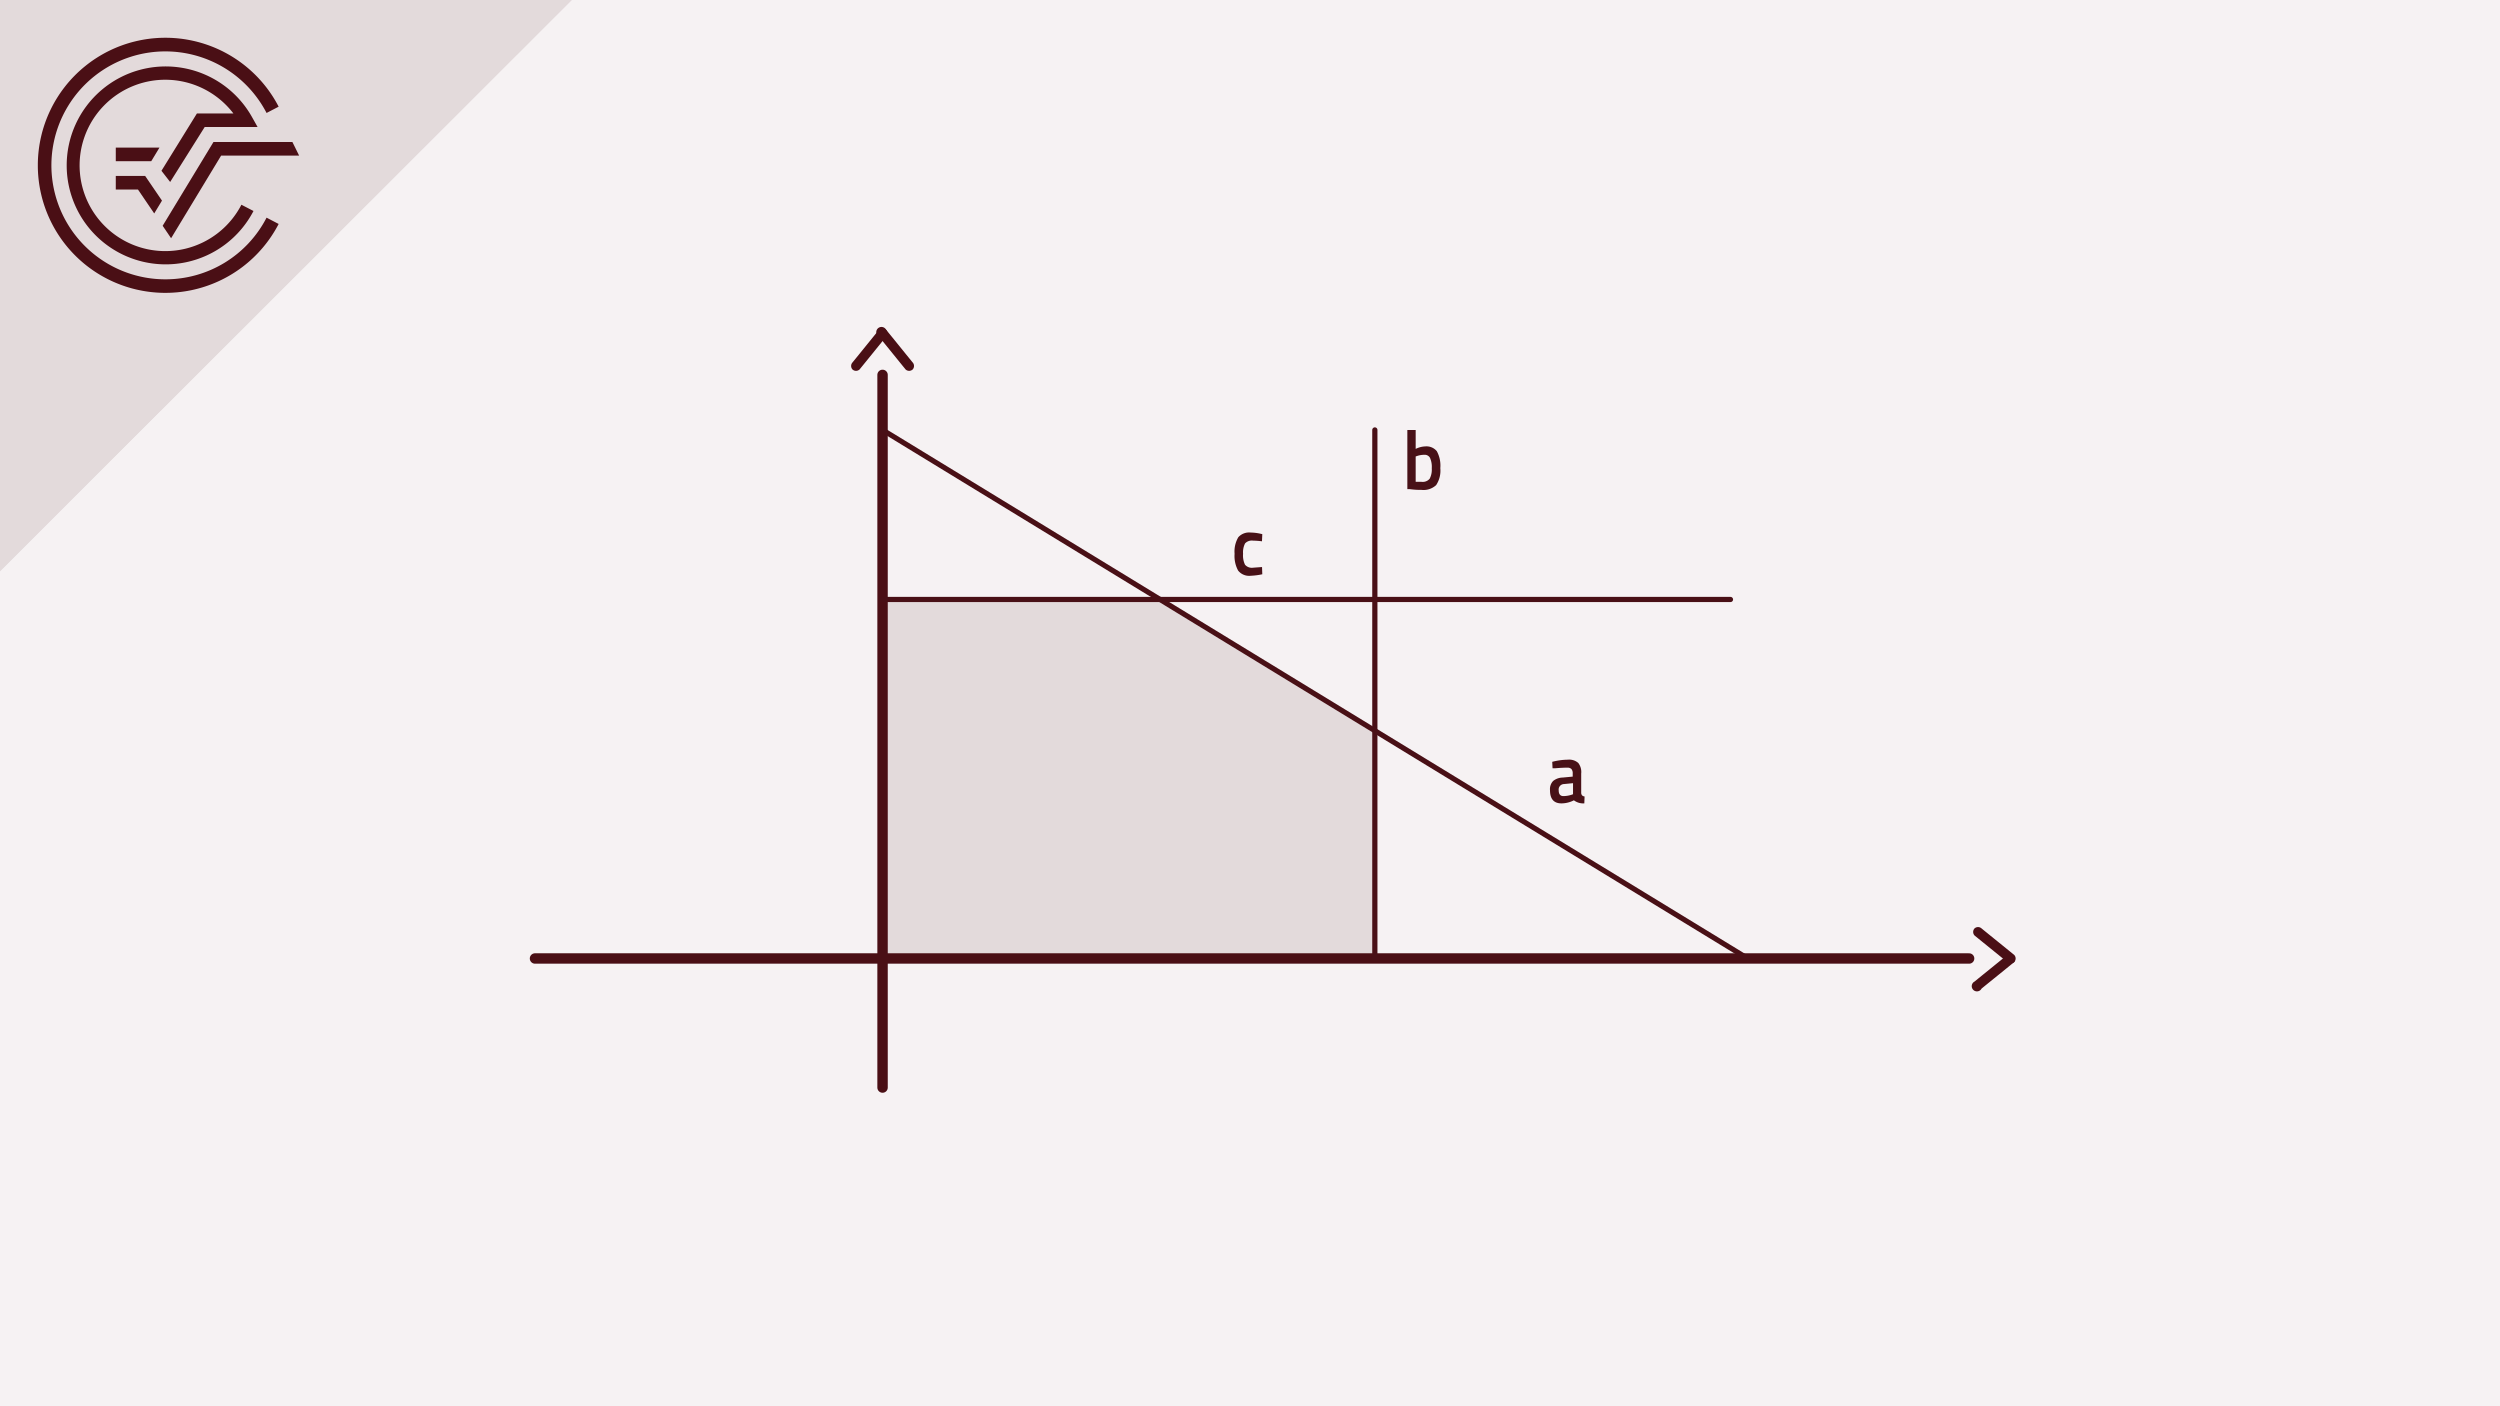 <svg xmlns="http://www.w3.org/2000/svg" viewBox="0 0 480 270"><defs><style>.cls-1{fill:#f6f2f3;}.cls-2{fill:#e3dadb;}.cls-3{fill:#4a0f15;}.cls-4,.cls-5{fill:none;stroke-linecap:round;stroke-miterlimit:10;}.cls-4{stroke:#4a0f15;stroke-width:2px;}.cls-5{stroke:#491016;}.cls-6{fill:#481117;}</style></defs><title>Lineare Optimierung Crashkurs Thumbnails Element 7 7. Ungleichungssystem durch Grafik</title><g id="Ebene_2" data-name="Ebene 2"><g id="Ebene_1-2" data-name="Ebene 1"><rect class="cls-1" width="480" height="270"/><polygon class="cls-2" points="263.97 184.04 263.97 140.29 222.74 115.1 169.45 115.1 169.45 184.04 263.97 184.04"/><path class="cls-3" d="M386.74,183.36c-2.08-1.71-4.19-3.39-6.28-5.1a1,1,0,0,0-1.35,0,1,1,0,0,0,0,1.35c2.09,1.71,4.19,3.39,6.28,5.1a1,1,0,0,0,1.35,0,1,1,0,0,0,0-1.35Z"/><path class="cls-3" d="M385.39,183.36c-2.09,1.71-4.19,3.39-6.28,5.1a1,1,0,1,0,1.35,1.35c2.09-1.71,4.2-3.39,6.28-5.1a1,1,0,0,0-1.35-1.35Z"/><path class="cls-3" d="M168.78,63.31c-1.71,2.08-3.39,4.19-5.1,6.28a1,1,0,0,0,0,1.35,1,1,0,0,0,1.35,0c1.71-2.09,3.39-4.19,5.1-6.28a1,1,0,0,0,0-1.35,1,1,0,0,0-1.35,0Z"/><path class="cls-3" d="M168.78,64.66c1.71,2.09,3.39,4.19,5.1,6.28a1,1,0,0,0,1.35,0,1,1,0,0,0,0-1.35c-1.71-2.09-3.39-4.2-5.1-6.28a1,1,0,1,0-1.35,1.35Z"/><polyline class="cls-4" points="378.07 184.03 169.45 184.03 102.72 184.03"/><polyline class="cls-4" points="169.45 71.98 169.45 184.03 169.45 208.81"/><line class="cls-5" x1="169.45" y1="115.1" x2="332.25" y2="115.1"/><line class="cls-5" x1="169.45" y1="82.55" x2="335.58" y2="184.04"/><line class="cls-5" x1="263.97" y1="184.04" x2="263.97" y2="82.55"/><path class="cls-6" d="M303.59,148.54v3.65a.79.79,0,0,0,.17.52.77.77,0,0,0,.48.21l-.05,1.33a3,3,0,0,1-2-.59,5.33,5.33,0,0,1-2.38.59c-1.48,0-2.21-.85-2.21-2.54a2.26,2.26,0,0,1,.6-1.76,3,3,0,0,1,1.84-.66l1.92-.18v-.57a1.26,1.26,0,0,0-.26-.9,1.07,1.07,0,0,0-.77-.25q-.94,0-2.37.12l-.47,0-.06-1.24a12.35,12.35,0,0,1,3-.41,2.62,2.62,0,0,1,2,.63A2.84,2.84,0,0,1,303.59,148.54Zm-3.32,2a1.05,1.05,0,0,0-1,1.2c0,.74.3,1.11.91,1.11a5.37,5.37,0,0,0,1.57-.26l.27-.1v-2.12Z"/><path class="cls-6" d="M273.67,85.71a2.56,2.56,0,0,1,2.2.92,5.78,5.78,0,0,1,.67,3.26,5,5,0,0,1-.8,3.25,3.55,3.55,0,0,1-2.81.92c-.47,0-1.2,0-2.21-.14l-.51,0V82.56h1.6v3.63A4.46,4.46,0,0,1,273.67,85.71Zm-.74,6.8a1.74,1.74,0,0,0,1.57-.6,3.81,3.81,0,0,0,.4-2,4.26,4.26,0,0,0-.34-2,1.15,1.15,0,0,0-1.09-.59,4.46,4.46,0,0,0-1.42.24l-.24.08v4.87C272.36,92.49,272.73,92.51,272.93,92.51Z"/><path class="cls-6" d="M240.13,102.25a9.19,9.19,0,0,1,1.86.22l.37.08-.06,1.38a16.43,16.43,0,0,0-1.74-.13,1.76,1.76,0,0,0-1.51.54,3.8,3.8,0,0,0-.38,2,4.1,4.1,0,0,0,.37,2.08,1.71,1.71,0,0,0,1.54.58l1.73-.13.05,1.39a13.36,13.36,0,0,1-2.26.29,2.7,2.7,0,0,1-2.38-1,5.84,5.84,0,0,1-.68-3.22,5.4,5.4,0,0,1,.72-3.19A2.79,2.79,0,0,1,240.13,102.25Z"/><polygon class="cls-2" points="109.77 0 0 0 0 109.67 109.77 0"/><path class="cls-3" d="M31.75,53.63A21.88,21.88,0,1,1,51.18,21.69l2.32-1.21A24.49,24.49,0,1,0,53.5,43l-2.32-1.21A21.82,21.82,0,0,1,31.75,53.63"/><polygon class="cls-3" points="31.23 43.35 32.85 45.74 42.46 29.87 57.43 29.87 56.14 27.26 40.99 27.26 31.23 43.35"/><polygon class="cls-3" points="22.23 36.39 26.49 36.39 29.61 40.98 31.1 38.52 27.87 33.78 22.23 33.78 22.23 36.39"/><path class="cls-3" d="M39.3,24.39H49.46l-1.09-1.94a19,19,0,1,0,.3,18.06l-2.32-1.2a16.45,16.45,0,1,1-1.54-17.53h-7L31,32.79l1.67,2.15Z"/><polygon class="cls-3" points="30.62 28.34 22.23 28.34 22.23 30.95 29.04 30.95 30.62 28.34"/><polygon class="cls-2" points="109.77 0 0 0 0 109.67 109.77 0"/><path class="cls-3" d="M31.75,53.63A21.88,21.88,0,1,1,51.18,21.69l2.32-1.21A24.49,24.49,0,1,0,53.5,43l-2.32-1.21A21.82,21.82,0,0,1,31.75,53.63"/><polygon class="cls-3" points="31.23 43.35 32.85 45.74 42.46 29.87 57.43 29.87 56.14 27.26 40.99 27.26 31.23 43.35"/><polygon class="cls-3" points="22.23 36.39 26.49 36.39 29.61 40.98 31.1 38.52 27.87 33.78 22.23 33.78 22.23 36.39"/><path class="cls-3" d="M39.3,24.39H49.46l-1.09-1.94a19,19,0,1,0,.3,18.06l-2.32-1.2a16.45,16.45,0,1,1-1.54-17.53h-7L31,32.79l1.67,2.15Z"/><polygon class="cls-3" points="30.62 28.34 22.23 28.34 22.23 30.95 29.04 30.95 30.62 28.34"/></g></g></svg>